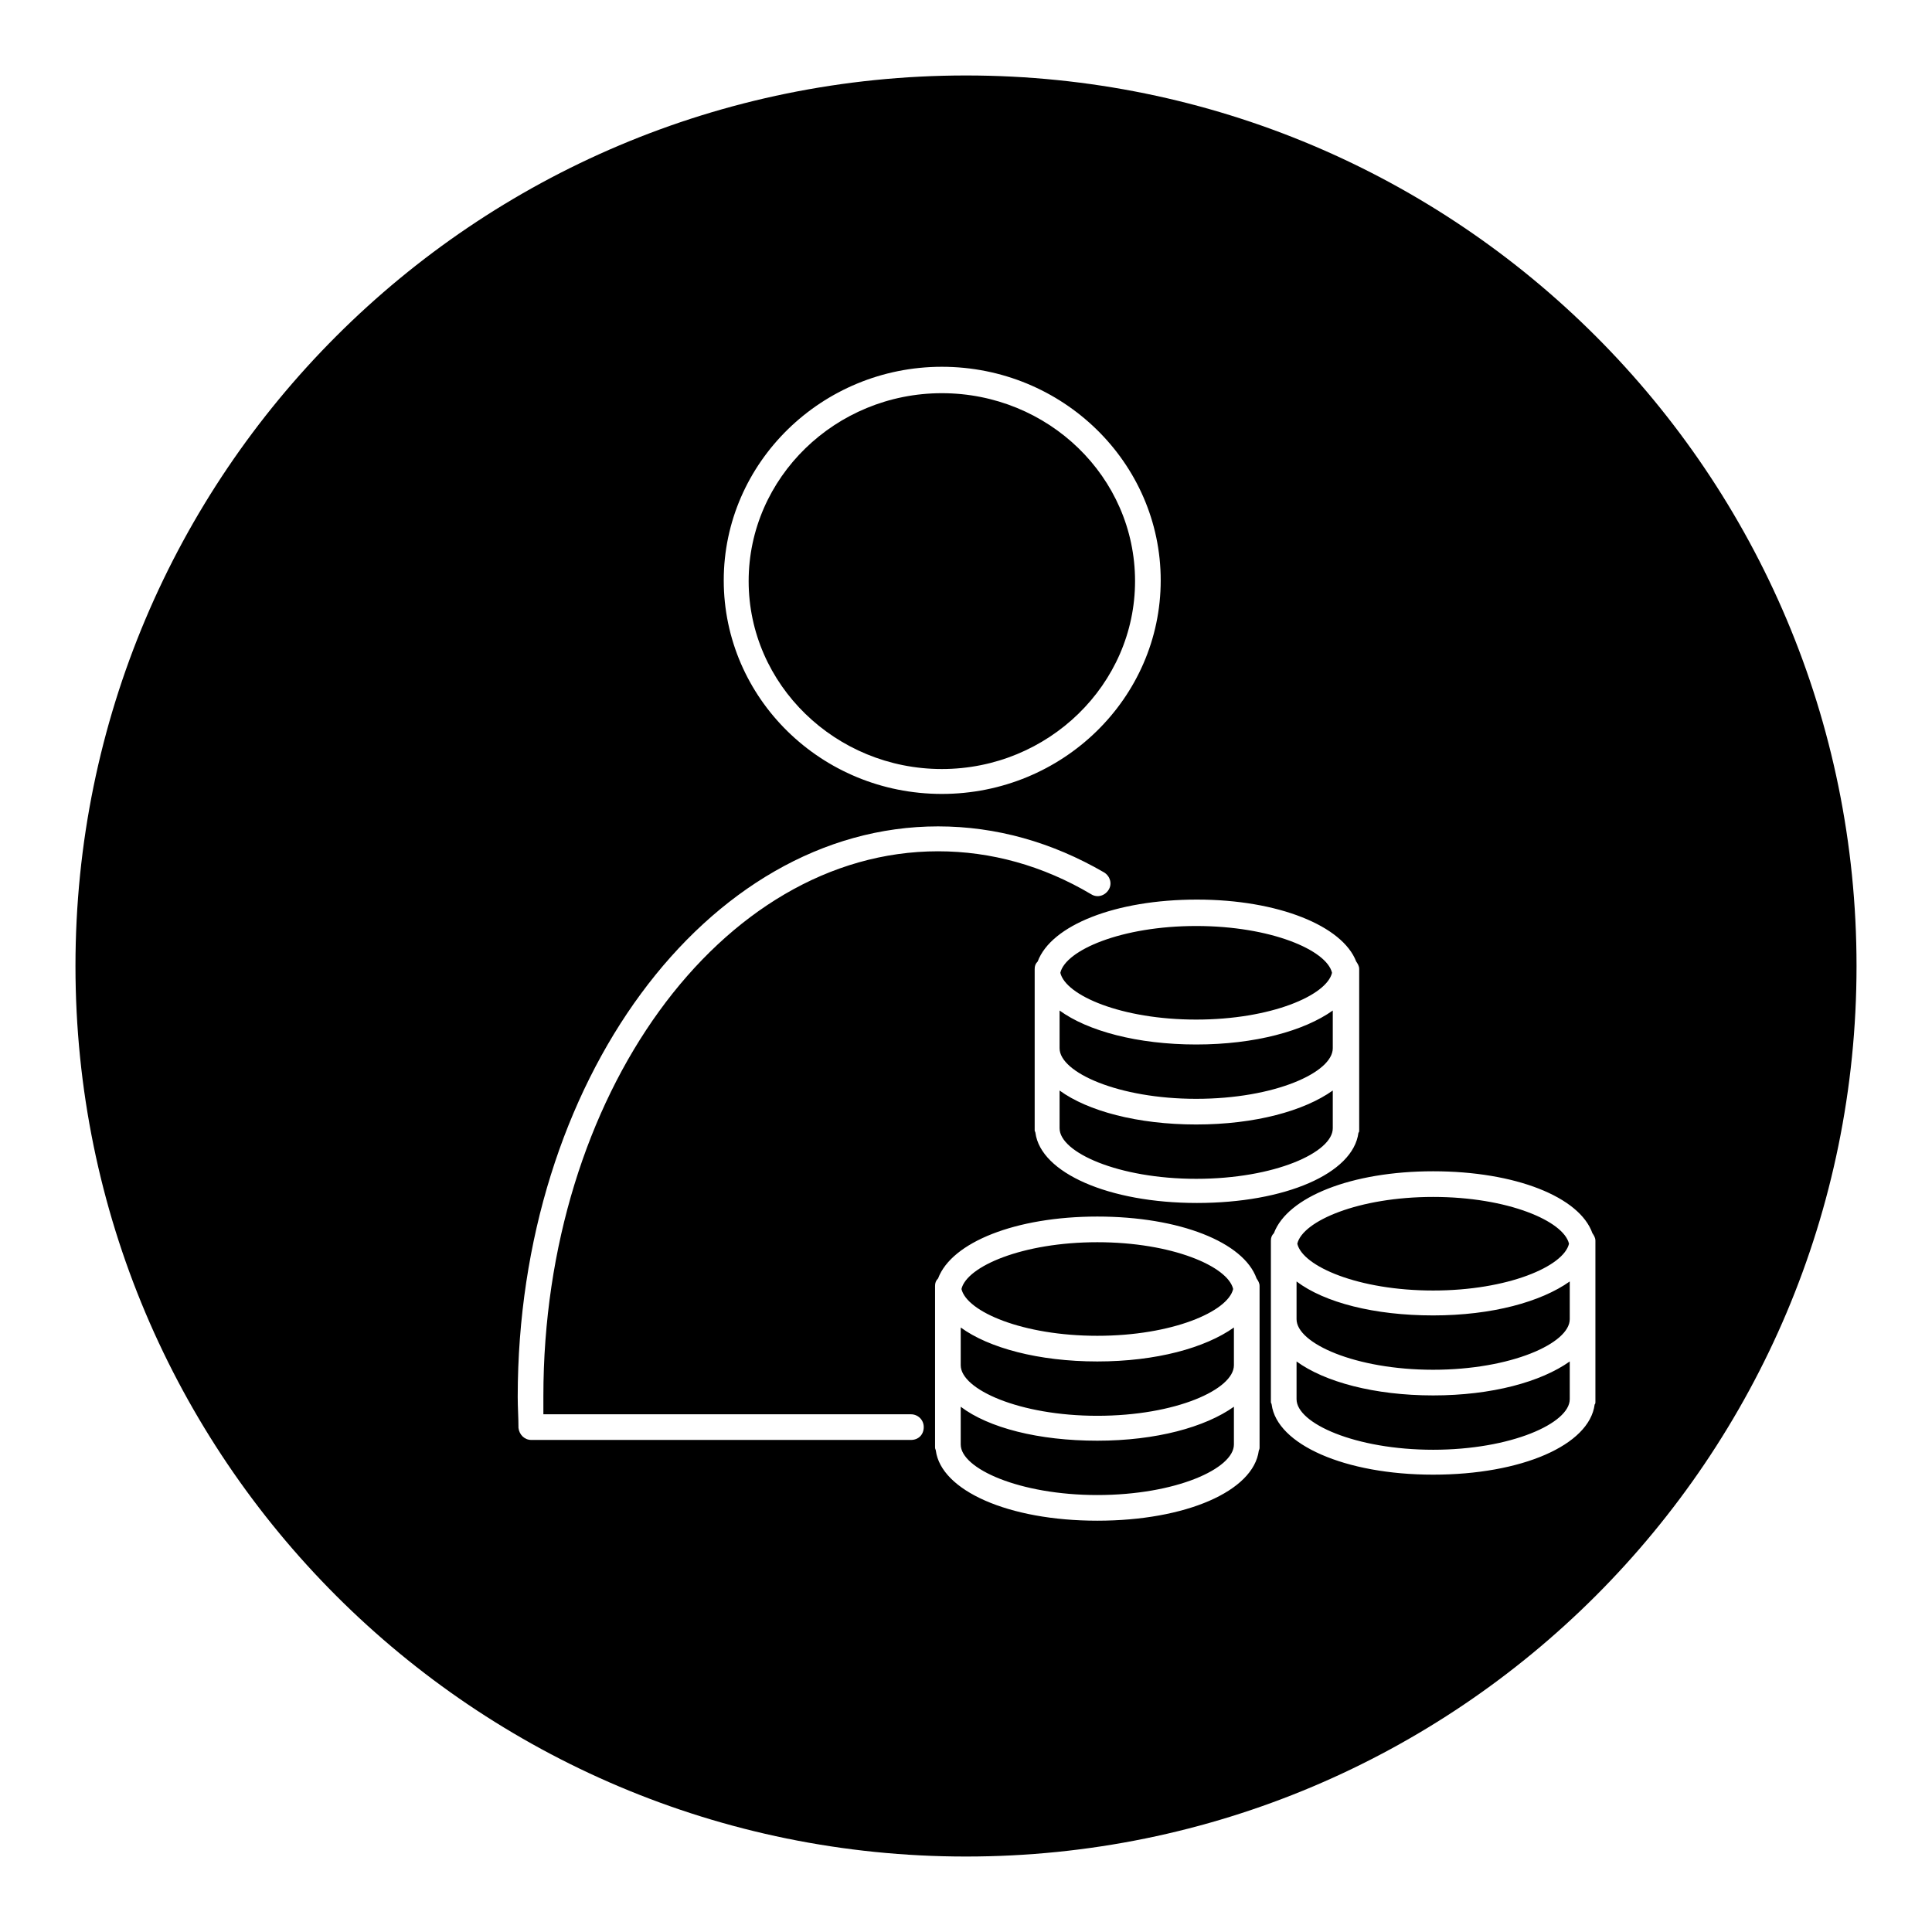 <?xml version="1.0" encoding="utf-8"?>
<!-- Svg Vector Icons : http://www.onlinewebfonts.com/icon -->
<!DOCTYPE svg PUBLIC "-//W3C//DTD SVG 1.1//EN" "http://www.w3.org/Graphics/SVG/1.1/DTD/svg11.dtd">
<svg version="1.1" xmlns="http://www.w3.org/2000/svg" xmlns:xlink="http://www.w3.org/1999/xlink" x="0px" y="0px" viewBox="0 0 256 256" enable-background="new 0 0 256 256" xml:space="preserve">
<g><g><path fill="#000000" d="M124.8,101.9c14.1,0,25.6-11.2,25.6-24.9c0-13.8-11.5-24.9-25.6-24.9c-14.1,0-25.6,11.2-25.6,24.9C99.2,90.7,110.7,101.9,124.8,101.9z M158.5,156.2c10.4,0,18.1-3.5,18.1-6.7v-5c-3.8,2.7-10.3,4.5-18.1,4.5s-14.4-1.8-18.1-4.5v5C140.4,152.7,148.2,156.2,158.5,156.2z M158.5,135.1c9.9,0,17.3-3.2,18-6.2c-0.7-3-8.1-6.2-18-6.2c-9.9,0-17.3,3.2-18,6.2C141.2,131.9,148.6,135.1,158.5,135.1z M158.5,145.6c10.4,0,18.1-3.5,18.1-6.7v-5c-3.8,2.7-10.3,4.5-18.1,4.5s-14.4-1.8-18.1-4.5v5C140.4,142.1,148.2,145.6,158.5,145.6z M127.3,186.4v5c0,3.2,7.8,6.7,18.1,6.7c10.4,0,18.1-3.5,18.1-6.7v-5c-3.8,2.7-10.3,4.5-18.1,4.5C137.6,190.9,131,189.2,127.3,186.4z M171.8,169.8v5c0,3.2,7.8,6.7,18.1,6.7s18.1-3.5,18.1-6.7v-5c-3.8,2.7-10.3,4.5-18.1,4.5S175.5,172.6,171.8,169.8z M145.4,177c9.9,0,17.3-3.2,18-6.2c-0.7-3-8.1-6.2-18-6.2c-9.9,0-17.3,3.2-18,6.2C128.1,173.8,135.5,177,145.4,177z M128,10C62.8,10,10,62.8,10,128c0,65.2,52.8,118,118,118c65.2,0,118-52.8,118-118C246,62.8,193.2,10,128,10z M179.7,127.4c0.2,0.3,0.4,0.6,0.4,1c0,0.1,0,0.3,0,0.4c0,0.1,0,0.3,0,0.4v20.6c0,0.1,0,0.2-0.1,0.3c-0.7,5.4-9.7,9.3-21.4,9.3s-20.7-4-21.4-9.3c0-0.1-0.1-0.2-0.1-0.3v-20.6c0-0.1,0-0.3,0-0.4c0-0.1,0-0.3,0-0.4c0-0.4,0.1-0.7,0.4-1c1.8-4.8,10.3-8.2,21.1-8.2C169.4,119.2,177.9,122.7,179.7,127.4z M124.8,48.6c16,0,29,12.7,29,28.3c0,15.6-13,28.3-29,28.3c-16,0-28.9-12.7-28.9-28.3C95.9,61.3,108.9,48.6,124.8,48.6z M120.7,190.8H70.4c-0.9,0-1.6-0.7-1.7-1.6c0-1.4-0.1-2.7-0.1-4.1c0-41.7,25-75.6,55.7-75.6c7.7,0,15.1,2.1,22,6.1c0.8,0.5,1.1,1.5,0.6,2.3c-0.5,0.8-1.5,1.1-2.3,0.6c-6.4-3.8-13.3-5.7-20.3-5.7C95.5,112.8,72,145.2,72,185c0,0.8,0,1.6,0,2.4h48.7c0.9,0,1.7,0.7,1.7,1.7S121.7,190.8,120.7,190.8z M166.9,171.2v20.6c0,0.1,0,0.2-0.1,0.4c-0.7,5.4-9.7,9.3-21.4,9.3c-11.8,0-20.7-4-21.4-9.3c0-0.1-0.1-0.2-0.1-0.4v-20.6c0-0.1,0-0.3,0-0.4c0-0.1,0-0.3,0-0.4c0-0.4,0.1-0.7,0.4-1c1.8-4.8,10.3-8.2,21.1-8.2c10.9,0,19.4,3.4,21.1,8.2c0.2,0.3,0.4,0.6,0.4,1c0,0.1,0,0.3,0,0.4C166.9,170.9,166.9,171.1,166.9,171.2z M211.4,165.2v20.6c0,0.1,0,0.2-0.1,0.3c-0.7,5.4-9.7,9.3-21.4,9.3s-20.7-4-21.4-9.3c0-0.1-0.1-0.2-0.1-0.3v-20.6c0-0.1,0-0.3,0-0.4c0-0.1,0-0.3,0-0.4c0-0.4,0.1-0.7,0.4-1c1.8-4.8,10.3-8.2,21.1-8.2c10.9,0,19.4,3.4,21.1,8.2c0.2,0.3,0.4,0.6,0.4,1c0,0.1,0,0.3,0,0.4C211.4,164.9,211.4,165,211.4,165.2z M171.8,180.4v5c0,3.2,7.8,6.7,18.1,6.7s18.1-3.5,18.1-6.7v-5c-3.8,2.7-10.3,4.5-18.1,4.5S175.5,183.1,171.8,180.4z M127.3,175.9v5c0,3.2,7.8,6.7,18.1,6.7c10.4,0,18.1-3.5,18.1-6.7v-5c-3.8,2.7-10.3,4.5-18.1,4.5C137.6,180.4,131,178.6,127.3,175.9z M189.9,171c9.9,0,17.3-3.2,18-6.2c-0.7-3-8.1-6.2-18-6.2c-9.9,0-17.3,3.2-18,6.2C172.6,167.8,180,171,189.9,171z"/></g></g>
</svg>